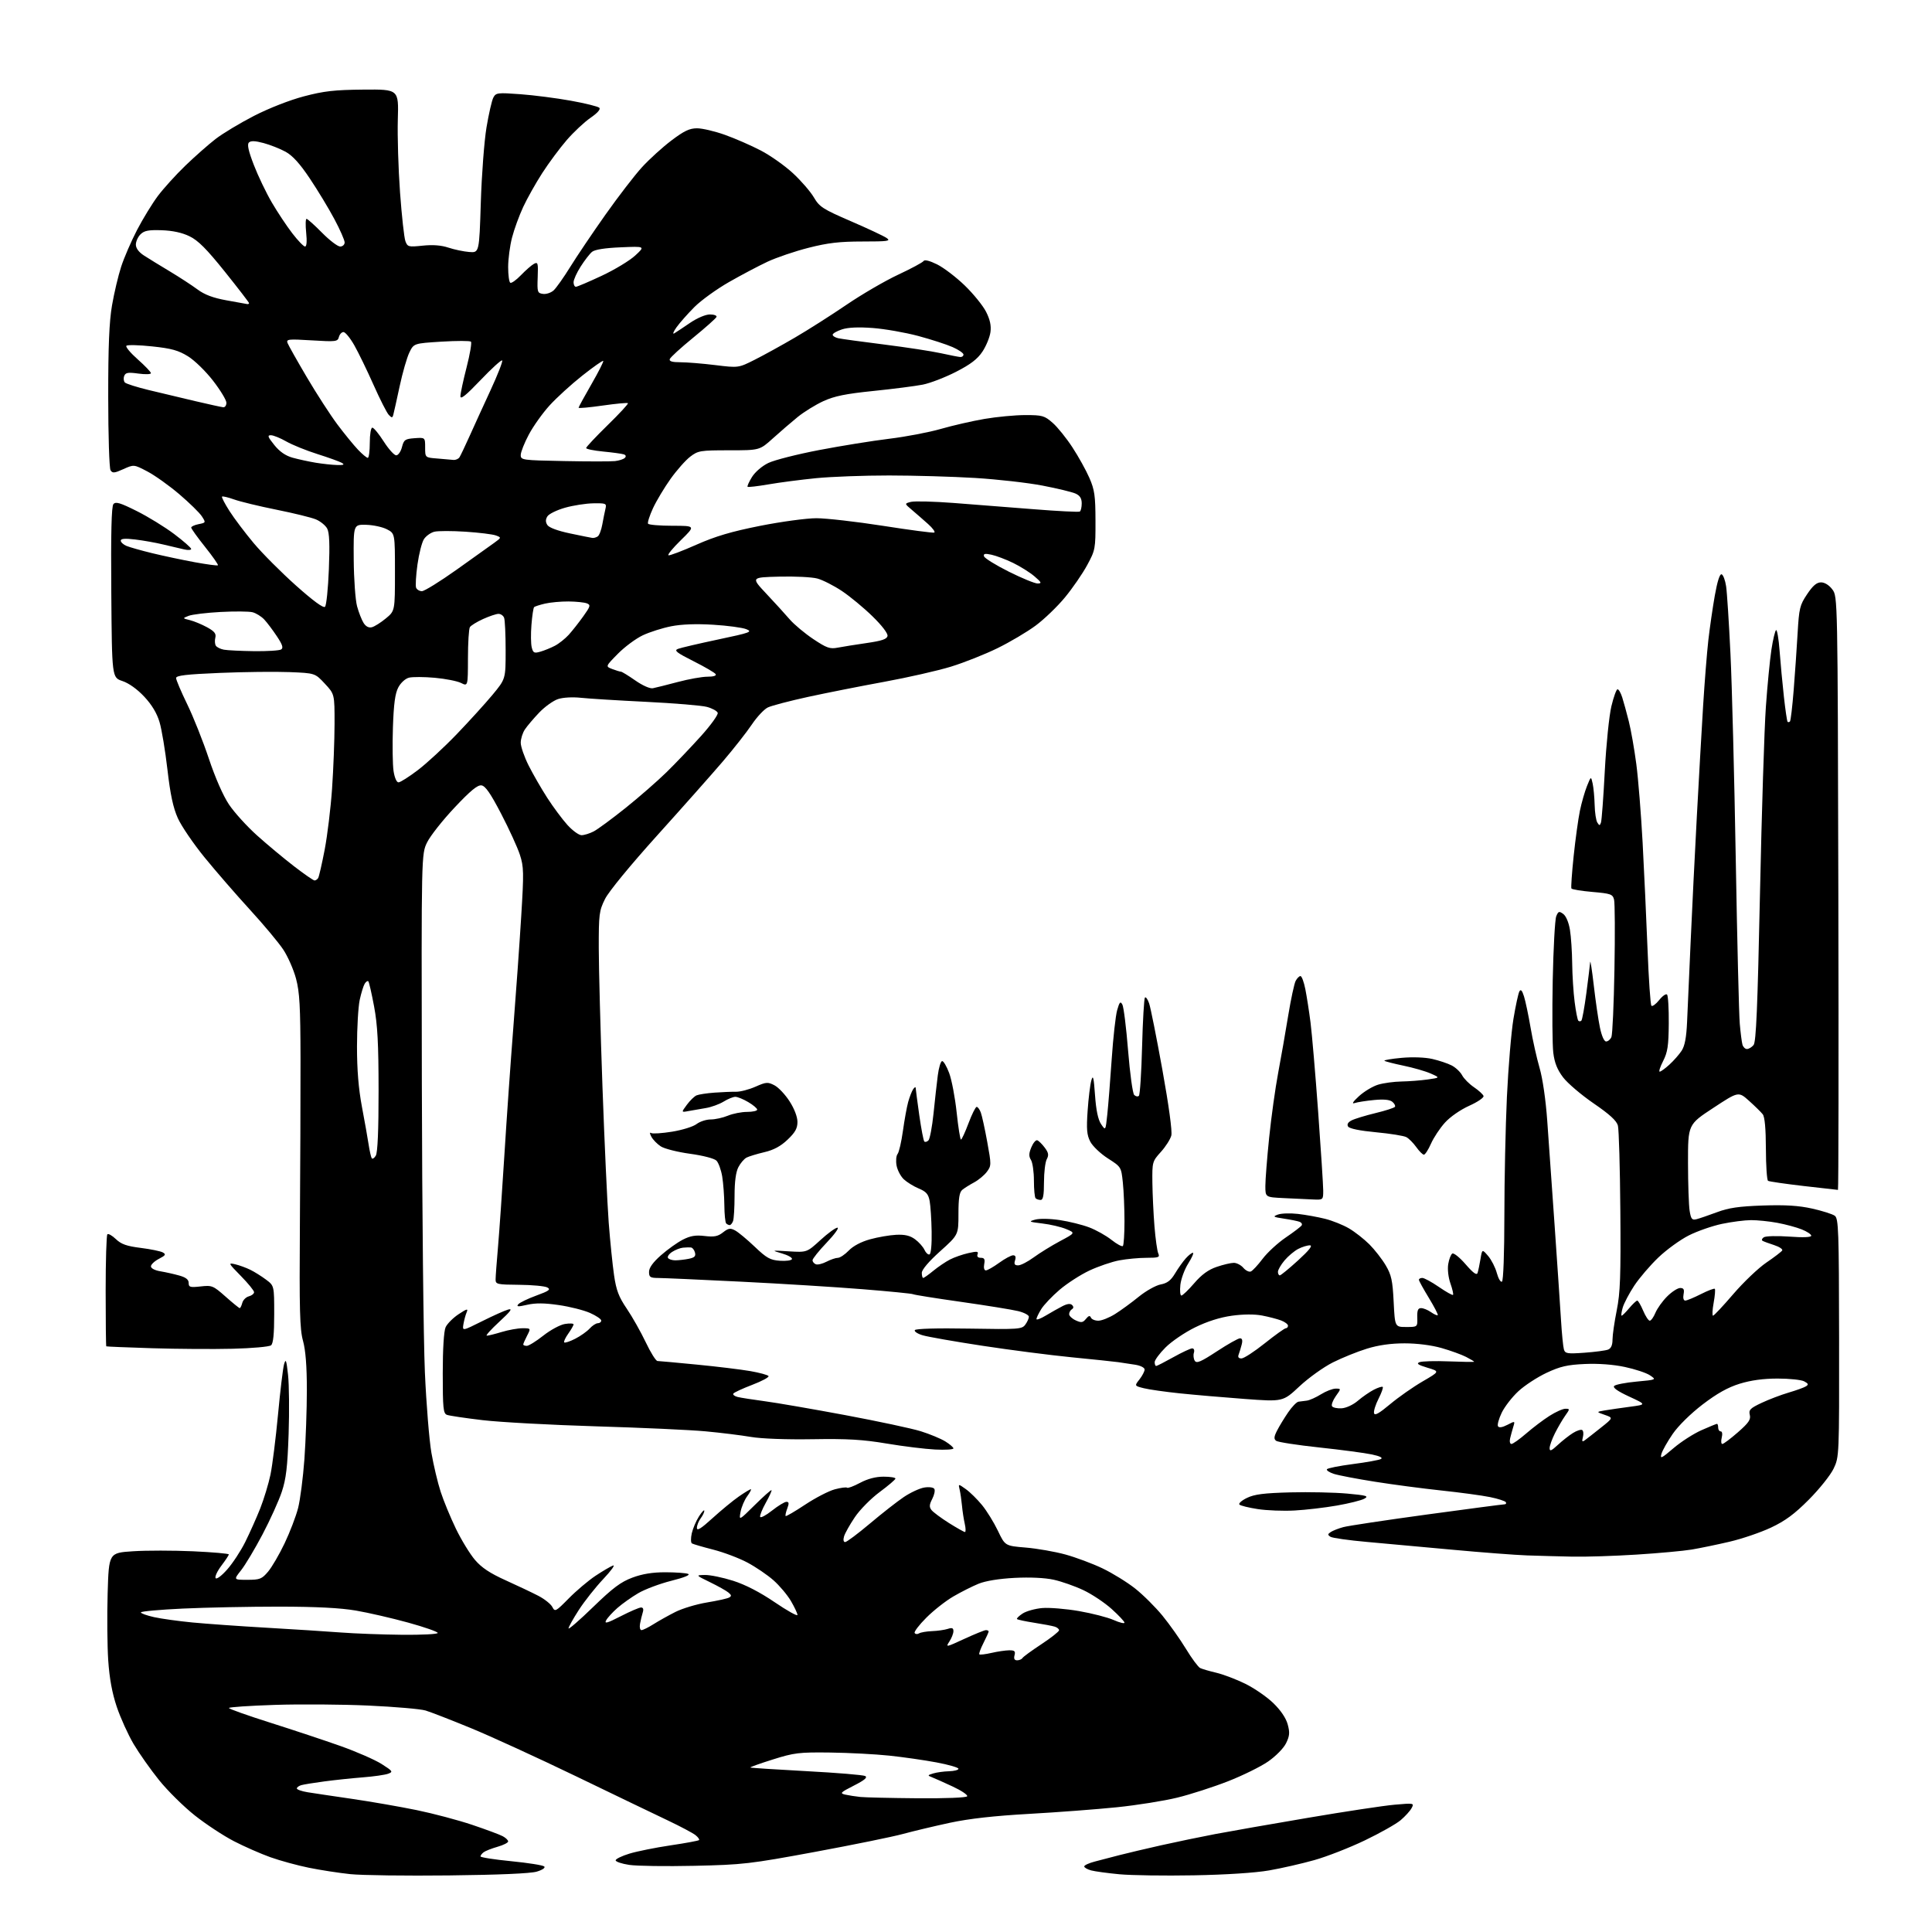 <?xml version="1.0" encoding="UTF-8" standalone="no"?>
<svg 
  version="1.1" 
  xmlns="http://www.w3.org/2000/svg" 
  xmlns:xlink="http://www.w3.org/1999/xlink" 
  xmlns:svg="http://www.w3.org/2000/svg"
  xmlns:rdf="http://www.w3.org/1999/02/22-rdf-syntax-ns#"
  xmlns:cc="http://creativecommons.org/ns#"
  xmlns:dc="http://purl.org/dc/elements/1.1/"
  viewBox="0 0 768 768"
  width="768"
  height="768"
>
<style>svg {background-color: white; }</style>"
<path stroke="none" fill="black" fill-rule="evenodd" d="M178.50,745.51C161.45,745.70 143.79,745.47 139.25,745.00C134.71,744.52 127.29,743.38 122.75,742.45C118.21,741.53 111.35,739.65 107.50,738.28C103.65,736.90 97.12,734.04 92.99,731.90C88.86,729.77 81.87,725.17 77.46,721.68C73.05,718.19 66.65,711.88 63.25,707.65C59.85,703.43 55.28,696.94 53.09,693.24C50.91,689.53 47.90,682.90 46.42,678.50C44.57,673.00 43.51,667.23 43.02,660.00C42.64,654.23 42.53,642.25 42.79,633.39C43.27,617.28 43.27,617.28 52.89,616.65C58.17,616.30 68.91,616.31 76.75,616.66C84.59,617.02 90.99,617.58 90.97,617.91C90.96,618.23 89.62,620.25 88.00,622.39C86.38,624.53 85.35,626.75 85.70,627.32C86.07,627.92 88.04,626.46 90.28,623.93C92.45,621.50 95.68,616.58 97.47,613.00C99.25,609.42 101.94,603.41 103.44,599.64C104.93,595.86 106.77,589.78 107.53,586.14C108.28,582.49 109.62,571.79 110.51,562.36C111.39,552.94 112.47,543.94 112.91,542.36C113.60,539.93 113.84,540.56 114.50,546.50C114.93,550.35 115.04,560.94 114.73,570.03C114.28,583.22 113.73,587.87 112.01,593.03C110.83,596.59 107.38,604.21 104.35,609.96C101.32,615.71 97.49,622.12 95.83,624.21C92.83,628.00 92.83,628.00 98.33,628.00C103.30,628.00 104.08,627.69 106.57,624.75C108.08,622.96 111.03,617.90 113.13,613.50C115.23,609.10 117.64,602.80 118.49,599.50C119.34,596.20 120.47,587.42 121.01,580.00C121.54,572.58 121.98,560.20 121.98,552.50C121.98,543.02 121.48,536.72 120.45,533.00C119.17,528.40 118.97,520.89 119.21,487.00C119.37,464.73 119.48,435.02 119.46,421.00C119.42,400.02 119.10,394.35 117.67,389.00C116.71,385.43 114.44,380.25 112.61,377.49C110.79,374.73 104.84,367.61 99.40,361.67C93.95,355.72 85.84,346.38 81.38,340.91C76.91,335.43 72.10,328.38 70.69,325.23C68.82,321.06 67.70,315.81 66.56,305.92C65.70,298.45 64.29,289.96 63.42,287.05C62.37,283.50 60.36,280.16 57.34,276.93C54.56,273.96 51.23,271.58 48.66,270.72C44.50,269.33 44.50,269.33 44.24,235.54C44.05,211.95 44.31,201.33 45.08,200.40C45.98,199.32 47.71,199.83 54.34,203.14C58.83,205.38 65.54,209.50 69.25,212.30C72.96,215.10 76.00,217.76 76.00,218.22C76.00,218.67 74.76,218.76 73.25,218.41C71.74,218.07 68.03,217.20 65.00,216.47C61.98,215.74 56.91,214.83 53.75,214.46C49.72,213.97 48.00,214.11 48.00,214.91C48.00,215.53 49.01,216.47 50.25,217.00C51.49,217.52 56.10,218.83 60.50,219.90C64.90,220.97 72.49,222.58 77.36,223.48C82.24,224.37 86.41,224.93 86.63,224.71C86.85,224.48 84.55,221.20 81.52,217.40C78.49,213.61 76.01,210.15 76.01,209.72C76.00,209.30 77.33,208.68 78.95,208.36C81.85,207.78 81.87,207.74 80.23,205.23C79.32,203.83 75.28,199.88 71.26,196.45C67.24,193.03 61.54,188.96 58.58,187.41C53.22,184.60 53.22,184.60 49.03,186.49C45.46,188.10 44.72,188.16 43.94,186.94C43.44,186.15 43.02,173.07 43.02,157.88C43.00,137.61 43.41,127.90 44.53,121.38C45.37,116.50 47.00,109.58 48.17,106.00C49.33,102.42 52.17,95.87 54.48,91.42C56.79,86.98 60.51,80.91 62.74,77.92C64.98,74.94 69.88,69.52 73.65,65.88C77.42,62.24 82.83,57.47 85.67,55.27C88.52,53.07 95.40,48.92 100.97,46.06C106.89,43.02 115.14,39.79 120.80,38.30C128.81,36.19 132.94,35.72 144.50,35.62C158.50,35.50 158.50,35.50 158.14,47.50C157.95,54.10 158.34,67.15 159.02,76.50C159.70,85.85 160.66,94.58 161.16,95.89C162.01,98.15 162.38,98.24 168.04,97.65C172.05,97.23 175.41,97.49 178.26,98.44C180.59,99.21 184.30,99.99 186.50,100.17C190.50,100.50 190.50,100.50 191.13,80.50C191.47,69.50 192.49,56.07 193.39,50.65C194.30,45.23 195.52,39.89 196.12,38.77C197.14,36.87 197.80,36.78 206.85,37.45C212.16,37.84 221.18,39.00 226.90,40.03C232.62,41.06 237.73,42.33 238.24,42.84C238.83,43.43 237.50,44.93 234.73,46.84C232.29,48.52 228.03,52.51 225.27,55.70C222.52,58.89 218.15,64.77 215.57,68.77C212.99,72.77 209.57,78.85 207.98,82.27C206.38,85.70 204.38,91.18 203.54,94.46C202.69,97.74 202.00,103.00 202.00,106.15C202.00,109.30 202.38,112.12 202.84,112.40C203.30,112.69 205.22,111.33 207.09,109.38C208.97,107.43 211.28,105.41 212.24,104.89C213.82,104.03 213.96,104.52 213.74,110.22C213.51,116.12 213.64,116.52 215.83,116.83C217.12,117.01 219.02,116.39 220.07,115.44C221.11,114.49 224.08,110.29 226.67,106.11C229.26,101.92 235.55,92.59 240.66,85.36C245.77,78.13 252.31,69.63 255.20,66.47C258.09,63.31 263.34,58.54 266.88,55.86C271.94,52.03 274.10,51.00 277.09,51.00C279.17,51.00 284.17,52.17 288.19,53.61C292.21,55.04 298.62,57.84 302.43,59.83C306.24,61.81 312.00,65.88 315.22,68.87C318.45,71.86 322.19,76.18 323.53,78.47C325.76,82.26 327.07,83.11 338.24,87.94C344.98,90.85 351.39,93.86 352.47,94.62C354.20,95.83 352.99,96.00 342.85,96.00C333.80,96.00 329.11,96.54 321.46,98.49C316.07,99.85 308.71,102.35 305.11,104.03C301.51,105.72 294.58,109.38 289.72,112.16C284.85,114.95 278.70,119.39 276.05,122.04C273.41,124.69 270.20,128.32 268.92,130.11C267.65,131.90 267.26,132.97 268.05,132.50C268.85,132.02 271.69,130.14 274.36,128.31C277.18,126.40 280.48,125.00 282.20,125.00C283.83,125.00 285.02,125.44 284.83,125.97C284.65,126.50 280.48,130.21 275.57,134.22C270.66,138.22 266.46,142.06 266.24,142.75C265.95,143.63 267.21,144.00 270.48,144.00C273.03,144.00 279.26,144.51 284.33,145.13C293.54,146.26 293.54,146.26 300.02,143.00C303.58,141.21 310.77,137.25 316.00,134.19C321.23,131.14 330.45,125.27 336.50,121.15C342.55,117.03 351.77,111.66 357.00,109.21C362.23,106.77 366.79,104.31 367.14,103.76C367.53,103.13 369.59,103.65 372.55,105.12C375.17,106.43 380.11,110.20 383.52,113.50C386.93,116.80 390.73,121.49 391.97,123.92C393.55,127.04 394.07,129.43 393.72,132.02C393.45,134.04 392.03,137.51 390.56,139.74C388.57,142.73 385.86,144.82 380.04,147.80C375.73,150.01 369.80,152.30 366.85,152.89C363.91,153.47 355.08,154.61 347.23,155.41C336.15,156.54 331.71,157.45 327.30,159.46C324.19,160.89 319.59,163.73 317.07,165.78C314.56,167.82 310.14,171.64 307.24,174.25C301.98,179.00 301.98,179.00 289.83,179.00C278.39,179.00 277.50,179.14 274.38,181.53C272.55,182.92 269.04,186.89 266.56,190.36C264.09,193.83 260.95,199.07 259.58,202.01C258.22,204.96 257.33,207.73 257.61,208.18C257.89,208.63 262.25,209.00 267.31,209.00C276.50,209.01 276.50,209.01 270.66,214.72C267.44,217.87 265.22,220.57 265.73,220.74C266.23,220.91 271.19,219.03 276.76,216.56C284.39,213.18 290.66,211.32 302.16,209.03C310.55,207.37 320.62,206.00 324.52,206.00C328.42,206.00 340.33,207.36 350.98,209.02C361.64,210.69 370.81,211.90 371.36,211.71C371.91,211.53 370.82,210.00 368.93,208.31C367.04,206.62 364.15,204.10 362.50,202.70C359.50,200.17 359.50,200.17 362.14,199.50C363.59,199.14 371.24,199.34 379.14,199.94C387.04,200.55 401.37,201.67 410.99,202.43C420.61,203.20 428.82,203.61 429.24,203.35C429.66,203.09 430.00,201.63 430.00,200.10C430.00,198.12 429.30,197.00 427.56,196.21C426.21,195.59 420.32,194.17 414.46,193.04C408.60,191.91 396.54,190.54 387.66,190.00C378.77,189.46 363.37,189.01 353.42,189.01C343.48,189.00 330.43,189.49 324.42,190.08C318.42,190.68 309.92,191.78 305.54,192.54C301.16,193.29 297.40,193.73 297.18,193.51C296.95,193.29 297.74,191.54 298.92,189.62C300.16,187.63 302.93,185.24 305.42,184.04C307.82,182.88 316.91,180.57 325.64,178.90C334.36,177.23 346.90,175.21 353.50,174.41C360.10,173.61 369.32,171.85 374.00,170.50C378.68,169.15 386.50,167.36 391.38,166.52C396.27,165.69 403.56,165.00 407.60,165.00C414.37,165.00 415.20,165.24 418.45,168.09C420.38,169.78 423.92,174.17 426.31,177.84C428.71,181.50 431.74,186.97 433.06,190.00C435.12,194.73 435.45,197.11 435.47,207.00C435.50,218.17 435.40,218.68 432.15,224.68C430.31,228.08 426.34,233.83 423.34,237.47C420.34,241.11 415.09,246.16 411.69,248.68C408.29,251.20 401.45,255.25 396.50,257.67C391.55,260.10 383.23,263.40 378.00,265.01C372.77,266.61 360.85,269.32 351.50,271.03C342.15,272.74 328.52,275.44 321.20,277.03C313.89,278.63 306.70,280.51 305.23,281.22C303.76,281.92 300.90,284.98 298.87,288.00C296.84,291.03 291.65,297.63 287.34,302.68C283.03,307.72 271.29,320.96 261.26,332.08C250.55,343.96 241.99,354.39 240.51,357.35C238.17,362.05 238.00,363.39 238.02,376.95C238.03,384.95 238.69,409.73 239.49,432.00C240.29,454.27 241.41,478.57 241.97,486.00C242.54,493.43 243.50,502.85 244.10,506.95C244.98,512.95 245.97,515.54 249.18,520.26C251.36,523.48 254.74,529.47 256.69,533.56C258.63,537.65 260.73,541.01 261.36,541.02C261.99,541.03 269.03,541.67 277.00,542.45C284.98,543.22 294.55,544.39 298.26,545.03C301.97,545.68 305.23,546.57 305.51,547.01C305.78,547.46 302.86,549.03 299.01,550.50C295.16,551.97 291.79,553.53 291.51,553.98C291.24,554.42 292.02,555.03 293.26,555.33C294.49,555.63 299.32,556.38 304.00,557.01C308.68,557.63 323.09,560.12 336.04,562.54C348.99,564.96 362.49,567.84 366.04,568.95C369.59,570.06 373.96,571.87 375.75,572.97C377.54,574.07 379.00,575.33 379.00,575.77C379.00,576.21 375.74,576.41 371.75,576.21C367.76,576.01 359.10,574.95 352.50,573.84C342.96,572.24 336.92,571.88 323.00,572.11C312.58,572.28 302.67,571.91 298.50,571.20C294.65,570.54 286.55,569.54 280.50,568.98C274.45,568.41 254.88,567.52 237.00,566.99C219.12,566.45 198.83,565.35 191.90,564.54C184.97,563.72 178.56,562.77 177.65,562.42C176.21,561.87 176.00,559.75 176.00,545.94C176.00,536.18 176.44,529.13 177.14,527.59C177.77,526.21 180.09,523.88 182.29,522.42C185.64,520.21 186.17,520.08 185.51,521.64C185.07,522.66 184.50,524.77 184.23,526.32C183.75,529.15 183.75,529.15 191.63,525.21C195.96,523.04 200.62,520.95 202.00,520.57C203.89,520.04 203.04,521.21 198.50,525.40C195.20,528.44 192.95,530.93 193.50,530.95C194.05,530.97 196.71,530.31 199.41,529.49C202.11,528.67 205.83,528.00 207.68,528.00C211.05,528.00 211.05,528.00 209.53,530.95C208.69,532.57 208.00,534.15 208.00,534.45C208.00,534.75 208.63,535.00 209.41,535.00C210.19,535.00 213.14,533.17 215.97,530.93C218.81,528.69 222.67,526.60 224.56,526.30C226.45,525.99 228.00,526.07 228.00,526.46C228.00,526.86 227.05,528.52 225.89,530.15C224.73,531.78 224.01,533.35 224.29,533.63C224.58,533.91 226.54,533.26 228.65,532.18C230.77,531.10 233.36,529.26 234.40,528.11C235.45,526.95 236.92,526.00 237.65,526.00C238.39,526.00 239.00,525.52 239.00,524.94C239.00,524.36 236.99,523.00 234.53,521.91C232.07,520.82 226.49,519.41 222.12,518.78C216.43,517.95 212.89,517.92 209.58,518.67C205.95,519.50 205.20,519.47 206.01,518.49C206.57,517.81 209.80,516.25 213.19,515.01C218.26,513.16 219.03,512.60 217.58,511.79C216.62,511.25 211.59,510.77 206.41,510.73C197.57,510.66 197.00,510.52 197.01,508.58C197.01,507.43 197.45,501.55 197.98,495.50C198.50,489.45 199.64,473.02 200.51,459.00C201.38,444.98 202.97,422.25 204.05,408.50C205.13,394.75 206.54,374.85 207.19,364.27C208.27,346.81 208.22,344.56 206.66,339.77C205.72,336.87 202.37,329.55 199.22,323.50C194.99,315.37 192.95,312.42 191.39,312.20C189.84,311.98 187.02,314.30 180.70,321.02C175.97,326.04 171.07,332.25 169.80,334.82C167.50,339.50 167.50,339.50 167.69,431.00C167.80,481.33 168.34,532.85 168.90,545.50C169.46,558.15 170.63,572.55 171.49,577.50C172.35,582.45 174.00,589.42 175.17,593.00C176.33,596.58 179.05,603.18 181.22,607.67C183.39,612.16 186.81,617.75 188.81,620.09C191.45,623.18 194.78,625.39 200.97,628.18C205.66,630.30 211.53,633.08 214.00,634.36C216.47,635.65 218.98,637.65 219.57,638.81C220.60,640.82 220.90,640.66 226.07,635.41C229.06,632.37 233.83,628.34 236.67,626.44C239.52,624.55 242.67,622.70 243.67,622.33C244.68,621.96 242.95,624.37 239.83,627.67C236.71,630.98 232.33,636.52 230.08,640.00C227.84,643.47 226.00,646.76 226.00,647.31C226.00,647.85 230.41,644.03 235.79,638.80C243.56,631.27 246.77,628.85 251.33,627.15C255.30,625.66 259.35,625.00 264.46,625.00C268.52,625.00 272.59,625.29 273.52,625.64C274.57,626.05 272.10,627.07 266.85,628.39C262.26,629.55 256.34,631.77 253.71,633.32C251.08,634.86 247.35,637.51 245.42,639.20C243.50,640.89 241.48,643.10 240.94,644.12C240.16,645.57 241.39,645.23 246.72,642.49C250.45,640.57 254.09,639.01 254.82,639.00C255.68,639.00 255.92,639.69 255.50,640.99C255.16,642.09 254.67,644.11 254.42,645.49C254.17,646.87 254.43,648.00 255.00,648.00C255.57,648.00 257.72,646.94 259.78,645.64C261.84,644.34 265.77,642.14 268.51,640.76C271.26,639.38 276.88,637.69 281.00,637.01C285.12,636.33 289.09,635.45 289.81,635.06C290.86,634.49 290.81,634.09 289.56,633.05C288.69,632.33 285.40,630.49 282.24,628.95C276.50,626.15 276.50,626.15 280.21,626.08C282.25,626.03 287.29,627.07 291.40,628.37C296.27,629.92 302.04,632.89 307.94,636.90C312.92,640.29 317.00,642.56 317.00,641.96C317.00,641.35 315.83,638.86 314.41,636.43C312.98,634.00 309.85,630.28 307.45,628.17C305.05,626.05 300.40,622.89 297.11,621.14C293.82,619.39 287.70,617.07 283.51,616.00C279.33,614.93 275.52,613.82 275.05,613.53C274.59,613.25 274.56,611.44 274.99,609.52C275.43,607.60 276.72,604.56 277.87,602.77C279.02,600.97 279.97,599.98 279.98,600.56C279.99,601.14 279.34,602.49 278.53,603.56C277.72,604.63 277.05,606.33 277.03,607.33C277.01,608.69 278.64,607.68 283.25,603.48C286.69,600.36 291.38,596.49 293.68,594.90C295.98,593.30 298.13,592.00 298.46,592.00C298.79,592.00 298.15,593.24 297.04,594.75C295.93,596.26 294.74,599.08 294.38,601.00C293.74,604.50 293.74,604.50 300.05,598.26C303.52,594.83 306.51,592.18 306.69,592.36C306.88,592.54 305.86,594.79 304.43,597.35C303.00,599.90 301.98,602.44 302.17,602.98C302.35,603.51 304.48,602.39 306.89,600.48C309.31,598.57 311.88,597.00 312.62,597.00C313.64,597.00 313.72,597.60 312.95,599.64C312.40,601.09 312.11,602.44 312.31,602.65C312.52,602.85 316.02,600.80 320.09,598.10C324.17,595.40 329.46,592.66 331.85,592.03C334.24,591.39 336.44,591.10 336.73,591.39C337.01,591.68 339.33,590.81 341.87,589.46C344.91,587.84 348.11,587.00 351.24,587.00C353.86,587.00 355.98,587.34 355.96,587.75C355.94,588.16 353.11,590.57 349.68,593.11C346.25,595.64 341.80,600.14 339.81,603.11C337.81,606.07 335.88,609.51 335.52,610.75C335.12,612.11 335.30,613.00 335.96,613.00C336.56,613.00 340.98,609.70 345.78,605.66C350.57,601.62 356.65,596.86 359.28,595.09C361.91,593.32 365.56,591.62 367.40,591.32C369.31,591.01 371.03,591.24 371.41,591.86C371.78,592.45 371.41,594.24 370.58,595.84C369.40,598.13 369.34,599.06 370.29,600.27C370.96,601.12 374.07,603.43 377.20,605.41C380.34,607.38 383.21,609.00 383.58,609.00C383.95,609.00 383.92,607.54 383.51,605.75C383.10,603.96 382.60,600.70 382.40,598.50C382.19,596.30 381.78,593.44 381.47,592.15C380.91,589.80 380.91,589.80 383.93,591.95C385.59,593.13 388.49,595.99 390.38,598.30C392.27,600.61 395.10,605.20 396.68,608.50C399.54,614.50 399.54,614.50 407.74,615.18C412.25,615.56 419.36,616.80 423.52,617.94C427.69,619.09 434.34,621.57 438.30,623.47C442.26,625.37 448.09,628.97 451.26,631.48C454.43,633.99 459.31,638.85 462.11,642.27C464.91,645.70 469.11,651.62 471.43,655.44C473.75,659.26 476.30,662.69 477.08,663.07C477.86,663.45 480.75,664.30 483.50,664.94C486.25,665.59 491.43,667.56 495.00,669.31C498.57,671.07 503.59,674.52 506.15,677.00C509.11,679.87 511.19,682.94 511.88,685.47C512.77,688.74 512.65,690.05 511.23,692.96C510.25,694.96 507.17,698.09 504.11,700.22C501.14,702.28 493.95,705.82 488.12,708.10C482.29,710.38 473.24,713.30 468.01,714.58C462.78,715.87 451.98,717.59 444.00,718.41C436.02,719.23 420.35,720.41 409.16,721.04C395.25,721.82 385.29,722.94 377.66,724.57C371.52,725.89 363.12,727.89 359.00,729.01C354.88,730.14 339.12,733.35 324.00,736.15C298.03,740.95 295.36,741.26 276.00,741.69C264.73,741.94 253.07,741.78 250.10,741.32C247.12,740.87 244.71,740.05 244.73,739.50C244.75,738.95 247.23,737.75 250.23,736.84C253.24,735.92 260.57,734.45 266.54,733.56C272.50,732.68 277.60,731.73 277.87,731.47C278.14,731.20 277.49,730.30 276.43,729.46C275.37,728.63 270.50,726.05 265.61,723.72C260.72,721.40 244.29,713.50 229.11,706.16C213.92,698.83 195.05,690.18 187.16,686.94C179.27,683.70 171.17,680.55 169.16,679.95C167.15,679.35 156.95,678.47 146.50,677.99C136.05,677.51 119.29,677.39 109.25,677.72C99.21,678.05 91.00,678.60 91.00,678.96C91.00,679.31 98.42,681.94 107.48,684.81C116.54,687.68 129.11,691.86 135.41,694.09C141.70,696.33 149.03,699.53 151.68,701.21C156.16,704.06 156.34,704.33 154.28,705.09C153.06,705.54 148.57,706.19 144.28,706.52C140.00,706.86 133.12,707.58 129.00,708.13C124.88,708.67 120.71,709.35 119.75,709.63C118.79,709.91 118.00,710.50 118.00,710.94C118.00,711.38 119.91,712.06 122.25,712.44C124.59,712.82 132.57,714.01 140.00,715.09C147.43,716.17 158.95,718.18 165.61,719.54C172.26,720.91 182.21,723.55 187.70,725.40C193.19,727.25 198.66,729.28 199.84,729.92C201.03,730.55 202.00,731.49 202.00,732.00C202.00,732.50 200.09,733.47 197.75,734.13C195.41,734.80 192.94,735.78 192.25,736.30C191.56,736.82 191.00,737.56 191.00,737.95C191.00,738.34 196.50,739.20 203.23,739.86C209.95,740.52 215.86,741.46 216.35,741.95C216.87,742.47 215.64,743.32 213.37,744.00C210.91,744.74 198.21,745.29 178.50,745.51zM474.50,745.47C462.95,745.68 449.68,745.49 445.00,745.05C440.32,744.61 435.26,743.92 433.75,743.52C432.24,743.11 431.00,742.40 431.00,741.93C431.00,741.46 432.91,740.58 435.25,739.98C437.59,739.37 441.98,738.23 445.00,737.44C448.02,736.66 455.48,734.90 461.57,733.53C467.65,732.17 477.33,730.16 483.07,729.07C488.81,727.98 505.43,725.07 520.00,722.60C534.58,720.12 550.04,717.78 554.36,717.40C562.07,716.72 562.21,716.75 561.14,718.74C560.54,719.87 558.57,722.03 556.77,723.56C554.97,725.08 548.55,728.70 542.50,731.60C536.45,734.50 527.45,738.02 522.50,739.41C517.55,740.81 509.45,742.66 504.50,743.52C498.99,744.48 487.35,745.24 474.50,745.47zM364.69,714.84C375.76,714.93 384.13,714.60 384.46,714.06C384.78,713.54 382.22,711.81 378.77,710.20C375.32,708.59 371.60,706.93 370.50,706.50C368.62,705.77 368.65,705.68 371.00,704.96C372.38,704.54 375.19,704.15 377.25,704.10C379.31,704.04 381.00,703.60 381.00,703.11C381.00,702.62 377.06,701.48 372.25,700.58C367.44,699.68 359.00,698.47 353.50,697.89C348.00,697.31 337.43,696.76 330.00,696.66C317.62,696.51 315.73,696.74 307.24,699.41C302.15,701.01 298.11,702.45 298.27,702.61C298.43,702.76 308.44,703.41 320.53,704.06C332.61,704.70 343.14,705.57 343.93,706.00C344.96,706.56 343.68,707.64 339.43,709.80C334.06,712.53 333.74,712.87 336.00,713.39C337.38,713.70 340.07,714.12 342.00,714.32C343.93,714.52 354.14,714.75 364.69,714.84zM404.32,660.00C405.18,660.00 406.14,659.59 406.45,659.09C406.76,658.58 410.16,656.10 414.01,653.57C417.85,651.03 421.00,648.55 421.00,648.05C421.00,647.54 420.21,646.90 419.25,646.61C418.29,646.31 414.63,645.62 411.12,645.07C407.61,644.52 404.53,643.86 404.28,643.61C404.03,643.36 405.03,642.37 406.51,641.40C407.98,640.44 411.51,639.46 414.34,639.22C417.18,638.99 423.74,639.53 428.92,640.43C434.11,641.33 440.29,642.92 442.67,643.97C445.05,645.03 447.00,645.50 447.00,645.04C447.00,644.57 444.70,642.12 441.89,639.59C439.08,637.06 434.02,633.69 430.64,632.10C427.26,630.50 421.95,628.64 418.84,627.96C415.37,627.20 409.40,626.92 403.34,627.23C397.20,627.55 391.81,628.42 389.00,629.56C386.52,630.57 382.02,632.84 378.98,634.61C375.94,636.38 371.11,640.17 368.25,643.04C365.38,645.90 363.28,648.65 363.59,649.14C363.89,649.63 364.67,649.70 365.32,649.30C365.97,648.89 368.30,648.49 370.50,648.40C372.70,648.32 375.51,647.91 376.75,647.51C378.47,646.94 379.00,647.15 379.00,648.42C379.00,649.33 378.28,651.17 377.40,652.52C375.84,654.90 376.00,654.87 383.33,651.48C387.48,649.57 391.35,648.00 391.93,648.00C392.52,648.00 393.00,648.24 393.00,648.54C393.00,648.84 392.07,650.91 390.93,653.14C389.79,655.37 389.06,657.39 389.30,657.63C389.54,657.87 391.71,657.61 394.12,657.06C396.53,656.50 399.70,656.04 401.16,656.02C403.33,656.00 403.72,656.37 403.29,658.00C402.93,659.37 403.26,660.00 404.32,660.00zM159.75,649.85C167.59,649.93 174.00,649.61 174.00,649.12C174.00,648.64 168.71,646.79 162.25,645.01C155.79,643.23 146.45,641.08 141.50,640.23C135.32,639.17 125.77,638.68 111.00,638.66C99.17,638.66 81.96,639.00 72.75,639.43C63.54,639.86 56.00,640.54 56.00,640.95C56.00,641.35 58.36,642.20 61.25,642.84C64.14,643.48 71.00,644.43 76.50,644.96C82.00,645.49 95.28,646.43 106.00,647.05C116.72,647.67 130.00,648.52 135.50,648.94C141.00,649.36 151.91,649.77 159.75,649.85zM625.00,618.79C619.77,618.68 611.67,618.46 607.00,618.30C602.33,618.13 589.05,617.12 577.50,616.05C565.95,614.98 550.59,613.58 543.38,612.94C536.16,612.30 529.63,611.38 528.88,610.89C527.72,610.14 527.74,609.84 529.00,609.00C529.83,608.45 532.08,607.57 534.00,607.05C535.92,606.53 550.87,604.28 567.20,602.05C583.54,599.82 597.41,598.00 598.01,598.00C598.62,598.00 598.88,597.61 598.59,597.14C598.30,596.67 595.46,595.76 592.28,595.11C589.10,594.46 580.42,593.29 573.00,592.50C565.58,591.71 553.65,590.14 546.50,589.00C539.35,587.87 532.03,586.47 530.24,585.89C528.45,585.31 527.20,584.48 527.47,584.05C527.74,583.62 532.35,582.70 537.73,582.00C543.10,581.31 548.14,580.40 548.91,579.99C549.83,579.50 548.59,578.86 545.35,578.17C542.61,577.58 533.20,576.33 524.44,575.39C515.67,574.45 507.95,573.26 507.28,572.74C506.33,572.01 506.41,571.10 507.67,568.65C508.55,566.92 510.54,563.66 512.07,561.42C513.61,559.17 515.46,557.27 516.18,557.19C516.91,557.11 518.40,556.92 519.50,556.77C520.60,556.62 523.13,555.49 525.12,554.25C527.11,553.01 529.73,552.00 530.94,552.00C533.14,552.00 533.14,552.00 531.00,554.99C529.83,556.64 529.16,558.44 529.50,559.00C529.85,559.56 531.56,559.93 533.32,559.82C535.13,559.71 537.91,558.42 539.76,556.83C541.56,555.29 544.41,553.32 546.11,552.44C547.80,551.57 549.40,551.07 549.66,551.33C549.92,551.59 549.18,553.68 548.01,555.98C546.84,558.27 546.02,560.85 546.19,561.71C546.42,562.87 548.10,561.94 552.58,558.20C555.92,555.40 561.74,551.33 565.51,549.14C572.36,545.16 572.36,545.16 567.43,543.69C563.71,542.57 562.93,542.04 564.27,541.49C565.25,541.09 570.53,540.95 576.02,541.17C581.51,541.39 586.00,541.45 586.00,541.31C586.00,541.17 584.56,540.31 582.81,539.40C581.05,538.49 576.66,536.90 573.06,535.87C569.06,534.73 563.33,534.00 558.36,534.00C552.89,534.00 547.96,534.70 543.36,536.12C539.58,537.28 533.49,539.75 529.80,541.60C526.12,543.46 520.15,547.73 516.55,551.10C510.00,557.23 510.00,557.23 494.75,556.10C486.36,555.48 474.77,554.48 469.00,553.88C463.23,553.28 456.80,552.37 454.72,551.85C450.93,550.90 450.93,550.90 452.97,548.32C454.08,546.89 455.00,545.14 455.00,544.41C455.00,543.66 453.39,542.84 451.25,542.50C449.19,542.17 446.15,541.72 444.50,541.48C442.85,541.25 434.52,540.37 426.00,539.54C417.48,538.70 401.50,536.64 390.50,534.96C379.50,533.28 368.83,531.41 366.78,530.80C364.74,530.20 363.33,529.27 363.66,528.74C364.02,528.16 372.46,527.92 385.21,528.14C405.02,528.48 406.24,528.39 407.58,526.56C408.36,525.49 409.00,524.08 409.00,523.43C409.00,522.77 407.09,521.76 404.75,521.19C402.41,520.61 392.21,518.96 382.08,517.52C371.95,516.09 363.34,514.71 362.95,514.47C362.56,514.23 353.52,513.33 342.87,512.48C332.22,511.62 310.45,510.27 294.50,509.48C278.55,508.69 263.81,508.03 261.75,508.02C258.46,508.00 258.00,507.71 258.00,505.58C258.00,503.96 259.55,501.80 262.75,498.98C265.36,496.68 269.27,493.89 271.44,492.78C274.43,491.25 276.52,490.90 280.12,491.33C283.92,491.78 285.38,491.49 287.41,489.89C289.55,488.21 290.30,488.09 292.22,489.12C293.47,489.79 296.98,492.70 300.01,495.59C304.73,500.10 306.17,500.90 310.01,501.17C312.48,501.35 314.65,501.05 314.82,500.50C315.00,499.95 313.20,498.94 310.82,498.25C306.54,497.00 306.56,497.00 313.63,497.43C320.75,497.86 320.75,497.86 326.13,492.95C329.08,490.24 332.13,488.02 332.90,488.02C333.67,488.01 331.76,490.67 328.65,493.93C325.54,497.18 323.00,500.35 323.00,500.96C323.00,501.57 323.59,502.29 324.32,502.57C325.04,502.85 326.95,502.38 328.57,501.54C330.18,500.70 332.20,500.01 333.06,500.01C333.92,500.00 335.87,498.70 337.40,497.11C339.11,495.32 342.32,493.62 345.83,492.65C348.95,491.78 353.64,490.98 356.26,490.85C359.72,490.69 361.77,491.17 363.76,492.64C365.27,493.75 366.94,495.64 367.49,496.83C368.03,498.03 368.93,498.85 369.49,498.65C370.08,498.45 370.44,494.69 370.34,489.55C370.26,484.75 369.90,479.28 369.55,477.40C369.04,474.67 368.17,473.68 365.22,472.45C363.19,471.60 360.52,469.95 359.28,468.79C358.04,467.63 356.75,465.17 356.40,463.33C356.06,461.49 356.24,459.42 356.80,458.74C357.36,458.06 358.32,453.91 358.93,449.53C359.54,445.15 360.48,439.97 361.02,438.03C361.56,436.09 362.44,433.82 362.98,433.00C363.53,432.18 363.99,431.95 364.00,432.50C364.02,433.05 364.67,437.92 365.43,443.33C366.20,448.73 367.10,453.43 367.43,453.76C367.76,454.09 368.50,453.90 369.07,453.33C369.63,452.77 370.54,447.96 371.09,442.65C371.63,437.34 372.39,430.50 372.79,427.46C373.18,424.42 373.95,421.87 374.50,421.80C375.05,421.73 376.32,423.88 377.32,426.58C378.33,429.29 379.66,436.34 380.29,442.25C380.92,448.16 381.69,453.00 382.00,453.00C382.31,453.00 383.66,450.07 385.00,446.50C386.34,442.93 387.80,440.00 388.24,440.00C388.69,440.00 389.43,441.01 389.89,442.25C390.35,443.49 391.50,448.73 392.44,453.91C394.10,462.98 394.09,463.40 392.30,465.80C391.27,467.18 388.99,469.07 387.23,470.02C385.47,470.96 383.34,472.30 382.51,472.99C381.38,473.93 381.00,476.36 381.00,482.55C381.00,490.86 381.00,490.86 373.71,497.41C369.22,501.44 366.43,504.73 366.43,505.98C366.43,507.09 366.68,508.00 366.99,508.00C367.29,508.00 369.11,506.72 371.02,505.15C372.93,503.58 375.92,501.56 377.64,500.67C379.37,499.78 382.67,498.63 384.97,498.12C388.41,497.34 389.05,497.43 388.60,498.59C388.26,499.49 388.73,500.00 389.89,500.00C391.31,500.00 391.61,500.57 391.24,502.50C390.96,503.97 391.23,505.00 391.89,505.00C392.51,505.00 394.88,503.65 397.16,502.00C399.44,500.35 401.94,499.00 402.72,499.00C403.68,499.00 403.93,499.64 403.50,501.00C403.02,502.51 403.32,503.00 404.74,503.00C405.76,503.00 408.54,501.57 410.91,499.83C413.28,498.09 417.98,495.19 421.36,493.38C427.50,490.11 427.50,490.11 423.82,488.57C421.80,487.73 417.53,486.72 414.32,486.35C408.99,485.71 408.75,485.58 411.50,484.82C413.22,484.34 417.39,484.42 421.27,485.00C425.00,485.56 430.27,486.87 432.99,487.91C435.71,488.94 439.69,491.17 441.83,492.87C443.97,494.56 446.01,495.66 446.36,495.31C446.71,494.95 447.00,490.53 447.00,485.48C447.00,480.43 446.71,473.50 446.35,470.08C445.70,463.90 445.68,463.86 440.40,460.48C437.48,458.61 434.34,455.62 433.41,453.83C432.03,451.17 431.84,448.92 432.35,441.54C432.69,436.57 433.35,431.15 433.82,429.50C434.50,427.07 434.78,428.18 435.29,435.36C435.71,441.35 436.50,445.08 437.70,446.86C439.48,449.50 439.48,449.50 440.17,443.00C440.55,439.43 441.34,429.52 441.92,421.00C442.50,412.48 443.47,403.72 444.09,401.55C445.01,398.30 445.37,397.91 446.15,399.31C446.68,400.25 447.70,408.47 448.43,417.59C449.16,426.70 450.26,434.66 450.86,435.26C451.47,435.87 452.31,436.02 452.73,435.60C453.16,435.18 453.73,426.36 454.00,416.00C454.27,405.64 454.79,396.88 455.13,396.53C455.48,396.18 456.23,397.22 456.79,398.84C457.36,400.45 459.73,412.33 462.06,425.23C464.62,439.40 466.03,449.75 465.62,451.37C465.25,452.84 463.39,455.78 461.47,457.90C458.07,461.67 458.00,461.91 458.09,470.12C458.15,474.73 458.52,482.55 458.92,487.50C459.32,492.45 460.00,497.29 460.43,498.25C461.12,499.80 460.58,500.00 455.74,500.00C452.73,500.00 447.85,500.46 444.89,501.02C441.93,501.58 436.61,503.40 433.08,505.05C429.54,506.71 424.19,510.16 421.19,512.72C418.20,515.28 414.90,518.75 413.88,520.44C412.85,522.12 412.01,523.88 412.00,524.35C412.00,524.82 413.69,524.18 415.75,522.94C417.81,521.70 420.78,520.03 422.33,519.23C424.23,518.25 425.50,518.10 426.17,518.77C426.84,519.44 426.81,520.00 426.09,520.45C425.49,520.82 425.00,521.69 425.00,522.40C425.00,523.10 426.18,524.22 427.62,524.87C429.83,525.88 430.45,525.79 431.68,524.28C432.73,522.99 433.27,522.84 433.65,523.75C433.93,524.44 435.26,525.00 436.60,525.00C437.94,525.00 440.94,523.80 443.27,522.34C445.60,520.88 449.84,517.78 452.69,515.46C455.55,513.14 459.46,510.95 461.38,510.59C464.01,510.10 465.43,509.00 467.10,506.22C468.32,504.17 470.23,501.49 471.34,500.25C472.44,499.01 473.73,498.00 474.19,498.00C474.65,498.00 473.83,499.90 472.37,502.21C470.90,504.53 469.49,508.35 469.22,510.71C468.96,513.07 469.14,515.00 469.62,515.00C470.10,515.00 472.40,512.80 474.71,510.11C477.67,506.67 480.33,504.73 483.64,503.61C486.23,502.72 489.30,502.00 490.46,502.00C491.61,502.00 493.32,502.89 494.25,503.98C495.18,505.07 496.52,505.72 497.22,505.44C497.93,505.15 500.05,502.87 501.93,500.37C503.82,497.87 507.96,494.07 511.12,491.92C514.29,489.77 517.13,487.60 517.43,487.11C517.74,486.61 517.37,485.97 516.62,485.69C515.87,485.40 513.07,484.83 510.41,484.43C506.08,483.78 505.82,483.61 507.99,482.81C509.33,482.31 512.91,482.20 515.96,482.55C519.01,482.90 523.86,483.77 526.75,484.50C529.64,485.22 533.91,486.93 536.25,488.31C538.59,489.68 542.23,492.54 544.35,494.65C546.46,496.77 549.39,500.52 550.85,503.00C553.10,506.82 553.58,509.01 554.00,517.50C554.50,527.50 554.50,527.50 559.00,527.50C563.50,527.50 563.50,527.50 563.39,523.75C563.30,520.89 563.66,520.00 564.91,520.00C565.82,520.00 567.58,520.72 568.84,521.60C570.10,522.48 571.31,523.02 571.53,522.80C571.75,522.58 570.16,519.50 568.00,515.95C565.84,512.40 564.05,509.16 564.04,508.75C564.02,508.34 564.62,508.00 565.39,508.00C566.15,508.00 569.12,509.61 571.98,511.58C574.84,513.55 577.37,514.97 577.60,514.73C577.83,514.50 577.37,512.46 576.57,510.19C575.73,507.81 575.36,504.57 575.69,502.51C576.01,500.55 576.74,498.66 577.31,498.31C577.88,497.95 580.27,499.87 582.61,502.58C585.64,506.07 587.02,507.06 587.36,505.99C587.63,505.17 588.15,502.70 588.51,500.51C589.18,496.51 589.18,496.51 591.56,499.27C592.86,500.79 594.42,503.84 595.01,506.05C595.61,508.25 596.52,509.80 597.05,509.47C597.61,509.12 598.00,498.39 598.01,483.19C598.01,469.06 598.47,447.82 599.02,436.00C599.58,424.18 600.75,410.23 601.62,405.00C602.49,399.77 603.55,394.87 603.98,394.10C604.52,393.11 605.06,393.68 605.82,396.10C606.41,397.97 607.58,403.55 608.43,408.50C609.27,413.45 610.88,420.65 612.00,424.50C613.22,428.66 614.46,437.18 615.05,445.50C615.60,453.20 616.93,472.10 618.01,487.50C619.08,502.90 620.22,519.77 620.54,525.00C620.86,530.23 621.37,535.35 621.67,536.39C622.17,538.08 622.97,538.22 629.86,537.73C634.06,537.42 638.29,536.87 639.25,536.48C640.42,536.02 641.00,534.70 641.00,532.50C641.00,530.70 641.76,525.46 642.68,520.86C644.08,513.91 644.32,507.25 644.11,481.32C643.98,464.18 643.54,448.93 643.14,447.43C642.63,445.51 639.83,442.95 633.49,438.61C628.59,435.25 623.13,430.60 621.36,428.27C619.05,425.23 617.95,422.49 617.46,418.51C617.08,415.47 616.98,402.53 617.23,389.74C617.49,376.96 618.12,365.48 618.63,364.23C619.45,362.22 619.78,362.12 621.41,363.31C622.51,364.11 623.60,366.68 624.07,369.58C624.52,372.29 624.92,378.32 624.97,383.00C625.02,387.68 625.46,394.57 625.95,398.33C626.43,402.09 627.09,405.42 627.41,405.75C627.74,406.07 628.28,406.06 628.62,405.72C628.96,405.38 629.85,400.46 630.60,394.80C631.34,389.13 632.03,383.60 632.11,382.50C632.19,381.40 632.84,385.54 633.55,391.69C634.26,397.85 635.35,405.39 635.99,408.44C636.69,411.80 637.66,414.00 638.46,414.00C639.19,414.00 640.13,413.21 640.56,412.25C640.98,411.29 641.53,399.14 641.77,385.26C642.02,371.37 641.95,358.95 641.62,357.64C641.08,355.46 640.35,355.20 633.03,354.56C628.63,354.18 624.86,353.56 624.66,353.18C624.45,352.81 624.85,347.02 625.55,340.33C626.25,333.64 627.37,325.54 628.03,322.33C628.69,319.12 629.96,314.70 630.84,312.50C632.45,308.50 632.45,308.50 633.11,311.50C633.47,313.15 633.82,316.98 633.90,320.00C633.97,323.02 634.45,326.16 634.96,326.97C635.78,328.27 635.95,328.27 636.41,326.97C636.70,326.16 637.39,316.95 637.93,306.50C638.48,296.05 639.66,284.46 640.55,280.75C641.44,277.04 642.54,274.00 643.00,274.00C643.47,274.00 644.31,275.46 644.87,277.25C645.44,279.04 646.61,283.30 647.47,286.73C648.34,290.15 649.68,297.80 650.46,303.73C651.24,309.65 652.36,323.73 652.97,335.00C653.57,346.27 654.45,365.31 654.92,377.30C655.38,389.29 656.08,399.41 656.47,399.80C656.86,400.18 658.24,399.17 659.55,397.54C660.85,395.91 662.26,394.92 662.68,395.35C663.10,395.77 663.41,400.93 663.36,406.83C663.29,415.72 662.91,418.26 661.12,421.77C659.93,424.10 659.32,426.00 659.76,426.00C660.20,426.00 661.94,424.74 663.63,423.19C665.32,421.65 667.50,419.17 668.48,417.68C669.73,415.76 670.37,412.40 670.64,406.23C670.85,401.43 671.48,387.15 672.05,374.50C672.61,361.85 673.72,339.35 674.52,324.50C675.32,309.65 676.44,289.85 677.02,280.50C677.60,271.15 678.53,259.45 679.09,254.50C679.66,249.55 680.81,241.54 681.67,236.70C682.66,231.13 683.64,228.05 684.36,228.29C684.99,228.49 685.80,230.65 686.16,233.08C686.52,235.51 687.30,247.62 687.89,260.00C688.49,272.38 689.43,309.05 689.99,341.50C690.55,373.95 691.27,403.43 691.59,407.00C691.90,410.57 692.38,414.29 692.65,415.25C692.92,416.21 693.72,417.00 694.44,417.00C695.17,417.00 696.35,416.29 697.07,415.42C698.09,414.19 698.66,400.68 699.62,355.17C700.30,322.90 701.35,289.52 701.96,281.00C702.56,272.48 703.56,262.22 704.17,258.22C704.78,254.22 705.62,250.74 706.02,250.48C706.43,250.23 707.06,253.96 707.42,258.76C707.78,263.57 708.55,271.77 709.13,277.00C709.71,282.23 710.37,286.69 710.59,286.92C710.82,287.15 711.24,287.09 711.53,286.80C711.83,286.50 712.49,280.92 713.01,274.38C713.53,267.85 714.24,257.65 714.58,251.72C715.15,241.80 715.45,240.55 718.35,236.22C720.64,232.79 722.15,231.50 723.89,231.50C725.35,231.50 727.11,232.60 728.39,234.32C730.50,237.15 730.50,237.15 730.77,355.07C730.92,419.93 730.85,473.00 730.62,473.00C730.38,473.00 724.22,472.30 716.93,471.45C709.63,470.60 703.29,469.68 702.83,469.40C702.37,469.11 701.99,463.40 701.97,456.69C701.95,448.67 701.52,443.97 700.72,442.95C700.05,442.09 697.60,439.69 695.29,437.61C691.07,433.83 691.07,433.83 681.04,440.43C671.00,447.02 671.00,447.02 671.01,462.26C671.02,470.64 671.31,479.23 671.66,481.34C672.20,484.62 672.60,485.10 674.40,484.65C675.55,484.36 679.20,483.11 682.50,481.88C687.16,480.13 691.24,479.54 700.74,479.21C709.71,478.91 714.95,479.23 720.35,480.43C724.40,481.34 728.46,482.62 729.36,483.29C730.84,484.38 731.01,489.13 731.07,531.80C731.13,578.81 731.11,579.13 728.89,583.80C727.65,586.39 723.23,591.92 719.07,596.10C713.34,601.86 709.68,604.57 704.00,607.24C699.88,609.18 692.45,611.71 687.50,612.86C682.55,614.02 675.80,615.41 672.50,615.97C669.20,616.52 659.30,617.43 650.50,617.98C641.70,618.54 630.23,618.90 625.00,618.79zM514.58,600.45C510.13,600.69 503.57,600.44 500.00,599.89C496.43,599.34 493.14,598.54 492.69,598.09C492.25,597.65 493.60,596.45 495.69,595.44C498.67,593.99 502.44,593.52 513.00,593.24C520.42,593.05 530.55,593.27 535.50,593.72C543.26,594.43 544.21,594.71 542.36,595.75C541.19,596.41 536.27,597.64 531.44,598.48C526.60,599.33 519.02,600.21 514.58,600.45zM665.21,575.70C668.22,573.13 673.24,569.90 676.37,568.52C679.50,567.13 682.27,566.00 682.53,566.00C682.79,566.00 683.00,566.67 683.00,567.50C683.00,568.33 683.46,569.00 684.02,569.00C684.61,569.00 684.77,570.06 684.41,571.50C684.07,572.88 684.18,574.00 684.66,574.00C685.14,574.00 687.92,571.91 690.84,569.36C695.13,565.61 696.04,564.28 695.57,562.43C695.08,560.46 695.71,559.81 700.25,557.67C703.14,556.31 707.98,554.47 711.00,553.58C714.02,552.69 717.12,551.58 717.89,551.09C719.00,550.39 718.86,550.00 717.20,549.11C716.06,548.50 711.32,548.00 706.67,548.00C700.96,548.00 696.05,548.67 691.56,550.05C686.85,551.51 682.56,553.91 676.81,558.30C672.04,561.96 667.16,566.76 664.93,570.00C662.85,573.02 660.83,576.60 660.45,577.94C659.84,580.05 660.47,579.76 665.21,575.70zM619.25,574.38C621.04,572.72 623.75,570.59 625.28,569.64C626.81,568.69 628.45,568.16 628.93,568.46C629.42,568.76 629.55,570.01 629.23,571.25C628.76,573.07 628.93,573.30 630.08,572.46C630.86,571.88 633.71,569.66 636.40,567.51C641.31,563.61 641.31,563.61 637.90,562.43C634.50,561.25 634.50,561.25 638.00,560.65C639.92,560.33 644.42,559.67 648.00,559.20C654.50,558.34 654.50,558.34 647.58,555.14C642.97,553.00 641.00,551.60 641.67,550.93C642.22,550.38 646.23,549.60 650.58,549.20C658.50,548.47 658.50,548.47 655.89,546.71C654.45,545.74 649.95,544.25 645.89,543.39C641.24,542.40 635.34,541.97 629.98,542.21C623.05,542.52 620.23,543.17 614.80,545.71C611.14,547.43 606.11,550.70 603.62,553.00C601.13,555.29 598.14,559.14 596.97,561.55C595.80,563.97 595.13,566.41 595.48,566.97C595.89,567.63 597.20,567.43 599.20,566.40C602.26,564.81 602.28,564.82 601.56,567.15C601.16,568.44 600.60,570.51 600.30,571.75C600.00,573.00 600.24,574.00 600.82,574.00C601.40,574.00 604.04,572.12 606.69,569.83C609.34,567.53 613.50,564.38 615.95,562.83C618.39,561.27 621.23,560.00 622.26,560.00C624.08,560.00 624.08,560.09 622.20,562.75C621.13,564.26 619.30,567.39 618.13,569.71C616.96,572.03 616.00,574.70 616.00,575.66C616.00,577.04 616.66,576.78 619.25,574.38zM459.59,543.00C459.91,543.00 462.99,541.42 466.43,539.50C469.88,537.58 473.24,536.00 473.91,536.00C474.62,536.00 474.90,536.74 474.59,537.75C474.29,538.71 474.45,540.14 474.94,540.93C475.67,542.08 477.35,541.36 483.73,537.18C488.07,534.33 492.20,532.00 492.92,532.00C493.79,532.00 494.02,532.79 493.61,534.41C493.28,535.73 492.73,537.53 492.40,538.41C491.98,539.48 492.34,540.00 493.51,540.00C494.45,540.00 498.61,537.30 502.74,534.00C506.88,530.70 510.65,528.00 511.13,528.00C511.61,528.00 512.00,527.54 512.00,526.98C512.00,526.41 510.76,525.48 509.25,524.90C507.74,524.33 504.33,523.44 501.68,522.94C498.68,522.37 494.16,522.40 489.68,523.02C485.02,523.66 479.90,525.28 475.09,527.64C471.01,529.63 465.73,533.22 463.34,535.61C460.95,537.99 459.00,540.63 459.00,541.47C459.00,542.31 459.26,543.00 459.59,543.00zM92.50,536.15C84.80,536.34 70.40,536.25 60.50,535.94C50.60,535.63 42.39,535.30 42.25,535.19C42.11,535.09 42.00,525.18 42.00,513.17C42.00,501.16 42.31,491.03 42.68,490.65C43.06,490.28 44.58,491.14 46.07,492.57C48.18,494.59 50.34,495.36 55.94,496.06C59.88,496.55 63.83,497.37 64.72,497.86C66.08,498.63 65.83,499.03 63.17,500.41C61.43,501.31 60.00,502.66 60.00,503.40C60.00,504.18 61.58,505.01 63.75,505.36C65.81,505.70 69.19,506.46 71.25,507.04C73.90,507.78 75.00,508.65 75.00,510.00C75.00,511.68 75.56,511.84 79.75,511.38C84.28,510.87 84.74,511.07 89.66,515.42C92.50,517.94 95.04,520.00 95.29,520.00C95.55,520.00 96.01,519.07 96.31,517.93C96.61,516.78 97.78,515.61 98.93,515.31C100.07,515.01 101.00,514.27 101.00,513.66C101.00,513.06 98.64,510.16 95.75,507.22C90.71,502.08 90.62,501.90 93.50,502.57C95.15,502.96 97.85,503.95 99.50,504.76C101.15,505.57 103.96,507.33 105.75,508.67C109.00,511.10 109.00,511.10 109.00,522.43C109.00,530.28 108.62,534.07 107.75,534.78C107.06,535.35 100.20,535.96 92.50,536.15zM655.80,525.00C656.33,525.00 657.34,523.58 658.06,521.85C658.78,520.12 660.87,517.19 662.72,515.35C664.56,513.51 666.89,512.00 667.89,512.00C669.31,512.00 669.61,512.57 669.24,514.50C668.96,515.99 669.23,517.00 669.92,517.00C670.55,517.00 673.35,515.84 676.13,514.43C678.92,513.02 681.41,512.07 681.66,512.33C681.92,512.59 681.71,515.09 681.20,517.90C680.69,520.70 680.58,523.00 680.96,523.00C681.34,523.00 684.97,519.13 689.03,514.39C693.10,509.66 699.00,504.04 702.15,501.90C705.30,499.76 708.13,497.59 708.45,497.09C708.76,496.58 707.33,495.62 705.26,494.95C703.19,494.28 701.11,493.52 700.64,493.24C700.17,492.97 700.40,492.34 701.14,491.84C701.89,491.34 706.44,491.22 711.25,491.57C716.83,491.98 720.00,491.85 720.00,491.21C720.00,490.67 718.29,489.53 716.20,488.70C714.11,487.86 709.75,486.69 706.51,486.09C703.28,485.49 698.58,485.01 696.07,485.02C693.55,485.03 688.35,485.70 684.50,486.51C680.65,487.32 674.71,489.39 671.31,491.11C667.90,492.83 662.47,496.77 659.23,499.87C655.99,502.97 651.68,508.00 649.65,511.06C647.63,514.12 645.56,518.06 645.05,519.81C644.55,521.56 644.36,523.00 644.63,523.00C644.91,523.00 646.27,521.65 647.65,520.00C649.04,518.35 650.48,517.00 650.84,517.01C651.20,517.02 652.25,518.82 653.18,521.01C654.10,523.20 655.28,525.00 655.80,525.00zM508.75,506.98C509.16,506.97 512.42,504.29 516.00,501.03C520.45,496.96 521.93,495.07 520.70,495.04C519.71,495.02 517.63,495.66 516.07,496.46C514.51,497.27 512.06,499.33 510.62,501.04C509.18,502.75 508.00,504.79 508.00,505.58C508.00,506.36 508.34,506.99 508.75,506.98zM268.43,501.00C269.71,501.00 272.10,500.73 273.75,500.40C276.09,499.93 276.65,499.38 276.26,497.90C275.99,496.85 275.26,495.95 274.63,495.88C274.01,495.82 272.60,495.86 271.50,495.97C270.40,496.07 268.47,496.82 267.22,497.63C265.96,498.43 265.20,499.52 265.53,500.04C265.85,500.57 267.16,501.00 268.43,501.00zM290.06,487.00C289.66,487.00 289.03,486.70 288.67,486.33C288.30,485.97 287.97,482.70 287.94,479.08C287.91,475.46 287.52,470.33 287.09,467.68C286.65,465.04 285.62,462.20 284.80,461.37C283.94,460.51 279.48,459.35 274.29,458.64C269.33,457.96 264.10,456.64 262.67,455.70C261.24,454.77 259.56,453.05 258.94,451.88C258.23,450.57 258.20,450.00 258.84,450.40C259.41,450.75 263.16,450.51 267.19,449.86C271.21,449.21 275.57,447.85 276.88,446.84C278.20,445.83 280.73,445.00 282.51,445.00C284.30,445.00 287.37,444.32 289.35,443.50C291.32,442.68 294.75,442.00 296.97,442.00C299.19,442.00 301.00,441.59 301.00,441.10C301.00,440.60 299.40,439.25 297.44,438.10C295.49,436.94 293.18,436.00 292.31,436.00C291.44,436.00 289.33,436.86 287.62,437.92C285.90,438.97 282.70,440.13 280.50,440.48C278.30,440.84 275.21,441.38 273.64,441.67C270.79,442.21 270.79,442.21 273.05,439.15C274.29,437.47 276.02,435.79 276.90,435.42C277.78,435.05 280.98,434.56 284.00,434.34C287.02,434.12 290.89,433.96 292.58,433.99C294.27,434.02 297.75,433.11 300.31,431.98C304.56,430.10 305.20,430.05 307.85,431.42C309.44,432.24 312.15,435.11 313.87,437.80C315.77,440.75 317.00,443.98 317.00,445.99C317.00,448.55 316.10,450.16 313.08,453.03C310.34,455.64 307.57,457.14 303.83,458.01C300.90,458.70 297.72,459.67 296.76,460.16C295.80,460.66 294.34,462.37 293.51,463.98C292.51,465.91 292.00,469.77 292.00,475.37C292.00,480.03 291.73,484.55 291.39,485.42C291.06,486.29 290.46,487.00 290.06,487.00zM413.67,477.00C412.93,477.00 412.03,476.70 411.67,476.33C411.30,475.97 411.00,472.81 411.00,469.32C411.00,465.83 410.47,462.13 409.83,461.10C408.93,459.66 408.96,458.51 409.97,456.08C410.69,454.34 411.75,453.08 412.33,453.28C412.90,453.47 414.24,454.78 415.29,456.19C416.82,458.23 416.98,459.17 416.10,460.81C415.50,461.94 415.00,466.05 415.00,469.93C415.00,475.16 414.65,477.00 413.67,477.00zM521.75,476.80C519.41,476.69 514.24,476.45 510.25,476.26C503.00,475.91 503.00,475.91 503.00,471.43C503.00,468.96 503.68,460.32 504.51,452.22C505.34,444.12 506.95,432.55 508.09,426.50C509.23,420.45 511.03,410.17 512.09,403.66C513.16,397.15 514.49,390.96 515.05,389.91C515.61,388.86 516.47,388.00 516.96,388.00C517.46,388.00 518.33,390.36 518.90,393.25C519.47,396.14 520.40,402.10 520.96,406.50C521.52,410.90 522.89,426.88 523.99,442.00C525.09,457.12 525.99,471.19 526.00,473.25C526.00,477.00 526.00,477.00 521.75,476.80zM149.39,459.38C150.12,458.14 150.50,449.33 150.49,433.50C150.48,414.79 150.08,407.42 148.70,400.05C147.73,394.85 146.70,390.36 146.41,390.08C146.13,389.79 145.48,390.22 144.98,391.03C144.48,391.84 143.58,394.74 142.99,397.48C142.40,400.22 141.92,408.55 141.91,415.98C141.91,425.27 142.52,432.78 143.88,440.00C144.97,445.77 146.17,452.52 146.54,455.00C146.92,457.48 147.47,459.90 147.75,460.38C148.04,460.86 148.78,460.41 149.39,459.38zM566.02,459.00C565.53,459.00 564.17,457.65 563.00,456.00C561.82,454.35 560.05,452.56 559.05,452.03C558.06,451.49 552.62,450.62 546.97,450.09C540.51,449.48 536.40,448.64 535.89,447.82C535.36,446.96 535.83,446.12 537.29,445.37C538.51,444.74 542.78,443.44 546.78,442.47C550.78,441.51 554.26,440.38 554.52,439.97C554.77,439.56 554.30,438.66 553.47,437.98C552.46,437.14 550.07,436.90 546.23,437.27C543.08,437.57 539.60,438.12 538.50,438.48C537.21,438.92 537.82,437.94 540.22,435.74C542.27,433.87 545.70,431.81 547.84,431.17C549.98,430.52 554.15,429.96 557.12,429.91C560.08,429.86 564.75,429.50 567.50,429.11C572.50,428.40 572.50,428.40 568.70,426.73C566.62,425.81 561.74,424.41 557.86,423.61C553.98,422.80 550.60,421.93 550.33,421.67C550.07,421.40 553.15,420.88 557.18,420.51C561.51,420.12 566.48,420.30 569.35,420.95C572.02,421.56 575.50,422.72 577.08,423.54C578.66,424.36 580.52,426.12 581.22,427.45C581.93,428.78 584.04,430.91 585.92,432.18C587.81,433.46 589.52,435.03 589.73,435.67C589.94,436.31 587.38,438.06 584.04,439.56C580.56,441.12 576.44,443.98 574.38,446.27C572.40,448.46 569.90,452.22 568.84,454.63C567.78,457.03 566.51,459.00 566.02,459.00zM125.04,350.00C125.51,350.00 126.15,349.56 126.48,349.03C126.81,348.49 127.97,343.43 129.06,337.78C130.14,332.12 131.47,321.20 132.00,313.50C132.53,305.80 132.98,294.20 132.99,287.71C133.00,275.92 133.00,275.92 129.11,271.75C125.22,267.58 125.22,267.58 115.04,267.17C109.45,266.95 97.03,267.09 87.44,267.49C74.00,268.05 70.00,268.52 70.00,269.54C70.00,270.27 71.99,274.95 74.42,279.95C76.86,284.95 80.72,294.67 83.01,301.54C85.53,309.10 88.69,316.31 91.01,319.78C93.12,322.94 98.15,328.48 102.18,332.10C106.20,335.71 112.81,341.21 116.85,344.33C120.90,347.45 124.58,350.00 125.04,350.00zM231.17,332.00C232.23,332.00 234.40,331.33 236.00,330.50C237.59,329.68 243.30,325.47 248.70,321.15C254.09,316.83 261.43,310.42 265.02,306.90C268.61,303.38 274.75,296.93 278.67,292.58C282.59,288.22 285.58,284.06 285.30,283.34C285.02,282.61 283.09,281.56 281.01,281.00C278.93,280.44 268.06,279.54 256.86,278.99C245.66,278.44 233.96,277.72 230.87,277.38C227.60,277.03 223.80,277.24 221.81,277.90C219.93,278.52 216.57,280.93 214.34,283.26C212.12,285.59 209.55,288.61 208.65,289.97C207.74,291.33 207.00,293.71 207.00,295.25C207.00,296.79 208.41,300.86 210.13,304.28C211.85,307.70 215.19,313.50 217.55,317.16C219.91,320.82 223.51,325.66 225.54,327.91C227.57,330.16 230.10,332.00 231.17,332.00zM158.41,311.00C159.12,311.00 162.58,308.81 166.10,306.13C169.62,303.46 176.56,297.05 181.53,291.88C186.49,286.72 192.90,279.66 195.78,276.20C201.00,269.90 201.00,269.90 201.00,258.53C201.00,252.28 200.73,246.45 200.39,245.58C200.06,244.71 199.05,244.01 198.14,244.02C197.24,244.03 194.49,244.96 192.03,246.07C189.57,247.19 187.21,248.64 186.79,249.30C186.37,249.96 186.02,255.53 186.02,261.67C186.00,272.85 186.00,272.85 183.25,271.48C181.74,270.73 177.05,269.81 172.84,269.43C168.62,269.05 164.02,269.03 162.60,269.38C161.12,269.76 159.32,271.39 158.33,273.26C157.06,275.66 156.51,279.79 156.19,289.22C155.96,296.22 156.07,303.98 156.44,306.47C156.85,309.15 157.65,311.00 158.41,311.00zM259.50,273.59C260.60,273.38 265.06,272.26 269.41,271.11C273.76,269.95 279.07,269.00 281.22,269.00C283.63,269.00 284.88,268.61 284.48,267.97C284.13,267.41 280.17,265.09 275.67,262.83C268.92,259.43 267.85,258.58 269.50,257.94C270.60,257.51 277.80,255.83 285.50,254.20C298.33,251.49 299.26,251.15 296.64,250.10C295.07,249.48 289.15,248.68 283.48,248.34C276.79,247.93 270.94,248.14 266.83,248.95C263.35,249.63 258.25,251.25 255.50,252.55C252.75,253.85 248.28,257.17 245.58,259.92C240.66,264.92 240.66,264.92 243.39,265.96C244.90,266.53 246.45,267.00 246.83,267.00C247.22,267.00 249.78,268.57 252.52,270.48C255.38,272.48 258.35,273.81 259.50,273.59zM214.81,259.05C216.35,258.61 218.94,257.56 220.56,256.71C222.18,255.87 224.66,253.90 226.08,252.34C227.49,250.78 230.09,247.48 231.85,245.02C234.73,240.99 234.87,240.47 233.27,239.84C232.30,239.46 229.03,239.12 226.00,239.09C222.97,239.07 218.78,239.45 216.67,239.94C214.56,240.43 212.60,241.06 212.31,241.36C212.02,241.65 211.54,244.80 211.26,248.36C210.97,251.92 211.02,255.96 211.37,257.34C211.93,259.56 212.34,259.76 214.81,259.05zM101.00,258.85C106.22,258.91 111.07,258.61 111.76,258.17C112.71,257.57 112.29,256.27 110.07,252.94C108.46,250.50 106.19,247.49 105.04,246.26C103.89,245.03 101.78,243.73 100.36,243.37C98.93,243.02 93.21,242.97 87.63,243.27C82.06,243.57 76.38,244.26 75.00,244.80C72.50,245.78 72.50,245.78 75.50,246.52C77.15,246.93 80.21,248.20 82.30,249.34C85.25,250.96 85.99,251.89 85.60,253.47C85.31,254.60 85.40,256.03 85.79,256.66C86.18,257.28 87.62,258.01 89.00,258.26C90.38,258.52 95.78,258.78 101.00,258.85zM332.97,257.46C334.91,257.08 340.10,256.26 344.49,255.62C350.57,254.74 352.56,254.07 352.80,252.80C352.99,251.80 350.59,248.66 346.83,245.00C343.38,241.62 337.91,237.10 334.68,234.94C331.45,232.79 327.06,230.56 324.93,229.98C322.79,229.40 315.97,229.06 309.78,229.22C298.52,229.50 298.52,229.50 304.62,236.00C307.98,239.57 312.17,244.17 313.93,246.22C315.70,248.26 319.91,251.78 323.29,254.04C328.61,257.59 329.91,258.05 332.97,257.46zM147.84,249.33C148.89,249.06 151.38,247.49 153.37,245.84C157.00,242.85 157.00,242.85 157.00,227.45C157.00,212.05 157.00,212.05 153.80,210.40C152.05,209.49 148.33,208.69 145.55,208.62C140.50,208.50 140.50,208.50 140.61,222.50C140.67,230.20 141.27,238.53 141.94,241.00C142.61,243.47 143.79,246.47 144.55,247.66C145.45,249.07 146.61,249.65 147.84,249.33zM129.20,241.20C129.74,240.66 130.43,233.96 130.73,226.31C131.13,216.33 130.94,211.75 130.06,210.11C129.39,208.86 127.37,207.22 125.59,206.47C123.80,205.72 116.74,203.99 109.92,202.62C103.09,201.25 95.52,199.42 93.09,198.55C90.67,197.69 88.50,197.17 88.26,197.41C88.02,197.64 89.37,200.24 91.25,203.18C93.13,206.12 97.45,211.84 100.84,215.89C104.23,219.94 111.78,227.51 117.61,232.72C124.54,238.90 128.56,241.84 129.20,241.20zM167.72,235.00C168.70,235.00 174.90,231.16 181.50,226.47C188.10,221.78 194.82,216.98 196.43,215.81C199.36,213.68 199.36,213.68 197.09,212.84C195.84,212.38 190.42,211.71 185.04,211.36C179.67,211.01 174.09,211.01 172.65,211.37C171.20,211.74 169.35,213.06 168.53,214.31C167.71,215.57 166.55,220.11 165.95,224.40C165.35,228.69 165.11,232.83 165.40,233.60C165.70,234.37 166.74,235.00 167.72,235.00zM412.50,231.95C414.21,231.92 414.02,231.50 411.21,229.10C409.40,227.55 405.57,225.15 402.71,223.76C399.84,222.37 395.98,220.91 394.13,220.51C391.53,219.95 390.85,220.10 391.16,221.14C391.37,221.89 395.81,224.64 401.03,227.25C406.24,229.86 411.40,231.97 412.50,231.95zM235.50,213.84C236.05,213.91 237.00,213.64 237.61,213.23C238.21,212.83 239.03,210.70 239.42,208.50C239.82,206.30 240.38,203.49 240.68,202.25C241.19,200.12 240.92,200.00 235.86,200.08C232.91,200.12 227.85,200.91 224.60,201.83C221.36,202.75 218.21,204.29 217.61,205.25C216.83,206.49 216.82,207.49 217.57,208.68C218.23,209.73 221.63,211.00 226.57,212.04C230.93,212.96 234.95,213.77 235.50,213.84zM134.00,184.85C136.64,184.92 137.10,184.71 135.89,184.00C135.00,183.48 130.64,181.91 126.19,180.50C121.75,179.10 116.18,176.84 113.81,175.49C111.44,174.13 108.69,173.02 107.70,173.01C106.20,173.00 106.43,173.65 109.03,176.89C111.16,179.54 113.50,181.16 116.33,181.95C118.62,182.58 122.75,183.48 125.50,183.94C128.25,184.39 132.07,184.80 134.00,184.85zM244.47,183.29C246.10,183.11 247.86,182.54 248.39,182.01C248.98,181.42 248.81,180.89 247.92,180.60C247.14,180.35 243.46,179.85 239.75,179.49C236.04,179.13 233.00,178.51 233.00,178.10C233.00,177.69 236.84,173.61 241.52,169.03C246.21,164.46 249.85,160.52 249.61,160.28C249.37,160.03 244.86,160.46 239.59,161.21C234.31,161.97 230.00,162.36 230.00,162.08C230.00,161.80 232.30,157.59 235.11,152.72C237.91,147.86 240.02,143.69 239.80,143.46C239.57,143.24 235.81,145.88 231.44,149.34C227.07,152.80 221.24,158.12 218.48,161.15C215.72,164.18 212.01,169.38 210.23,172.72C208.45,176.05 207.00,179.72 207.00,180.87C207.00,182.89 207.53,182.96 224.25,183.28C233.74,183.47 242.84,183.47 244.47,183.29zM180.19,182.82C181.12,182.92 182.24,182.44 182.67,181.75C183.10,181.06 184.87,177.35 186.60,173.50C188.32,169.65 192.09,161.41 194.97,155.18C197.85,148.96 199.94,143.60 199.62,143.28C199.29,142.96 195.42,146.48 191.02,151.10C185.18,157.22 183.01,158.96 183.02,157.50C183.03,156.40 184.14,151.23 185.48,146.01C186.82,140.79 187.60,136.20 187.21,135.82C186.82,135.44 181.55,135.44 175.50,135.81C164.50,136.50 164.50,136.50 162.73,140.12C161.76,142.11 160.01,148.19 158.85,153.62C157.69,159.05 156.55,164.14 156.33,164.93C155.98,166.16 155.74,166.16 154.55,164.93C153.79,164.14 151.06,158.78 148.49,153.00C145.92,147.22 142.48,140.14 140.84,137.25C139.20,134.36 137.26,132.00 136.54,132.00C135.82,132.00 135.00,132.88 134.72,133.96C134.24,135.81 133.58,135.89 123.93,135.30C114.55,134.73 113.72,134.82 114.31,136.37C114.67,137.30 118.14,143.45 122.01,150.02C125.89,156.60 131.35,165.02 134.13,168.74C136.92,172.46 140.60,176.96 142.30,178.75C144.00,180.54 145.75,182.00 146.20,182.00C146.64,182.00 147.00,179.30 147.00,176.00C147.00,172.62 147.44,170.00 148.01,170.00C148.57,170.00 150.61,172.47 152.54,175.50C154.48,178.53 156.71,181.00 157.50,181.00C158.29,181.00 159.32,179.54 159.78,177.75C160.54,174.81 161.01,174.47 164.81,174.19C169.00,173.89 169.00,173.89 169.00,177.89C169.00,181.89 169.00,181.89 173.75,182.26C176.36,182.47 179.26,182.72 180.19,182.82zM88.75,161.89C89.44,161.95 90.00,161.15 90.00,160.10C90.00,159.06 87.63,155.14 84.73,151.39C81.82,147.61 77.35,143.25 74.73,141.64C70.91,139.27 68.16,138.51 60.49,137.70C55.26,137.14 50.65,137.03 50.24,137.45C49.83,137.86 51.86,140.30 54.75,142.85C57.64,145.41 60.00,147.88 60.00,148.34C60.00,148.81 57.75,148.88 55.00,148.50C50.86,147.93 49.90,148.10 49.37,149.47C49.02,150.39 49.15,151.55 49.66,152.06C50.16,152.56 54.39,153.90 59.04,155.03C63.69,156.16 72.00,158.14 77.50,159.43C83.00,160.72 88.06,161.83 88.75,161.89zM381.75,141.92C382.44,141.96 383.00,141.52 383.00,140.94C383.00,140.36 381.05,139.02 378.66,137.97C376.27,136.91 370.11,134.92 364.97,133.54C359.83,132.17 351.73,130.75 346.97,130.39C341.22,129.96 337.10,130.14 334.66,130.95C332.65,131.61 331.00,132.56 331.00,133.06C331.00,133.56 332.01,134.19 333.25,134.46C334.49,134.73 342.70,135.86 351.50,136.96C360.30,138.07 370.43,139.62 374.00,140.41C377.57,141.20 381.06,141.88 381.75,141.92zM98.25,120.87C98.66,120.94 99.00,120.78 99.00,120.50C99.00,120.23 94.69,114.63 89.42,108.05C82.11,98.94 78.77,95.58 75.33,93.92C72.35,92.47 68.60,91.67 64.26,91.52C59.02,91.35 57.32,91.68 55.84,93.16C54.83,94.17 54.00,96.01 54.01,97.25C54.01,98.69 55.19,100.26 57.26,101.59C59.04,102.74 63.65,105.58 67.50,107.88C71.35,110.19 76.30,113.42 78.50,115.05C81.33,117.15 84.70,118.42 90.00,119.38C94.12,120.13 97.84,120.80 98.25,120.87zM228.93,114.00C229.44,114.00 234.05,112.03 239.18,109.63C244.31,107.23 250.30,103.61 252.50,101.58C256.50,97.89 256.50,97.89 246.77,98.31C240.49,98.57 236.44,99.21 235.35,100.11C234.42,100.87 232.39,103.50 230.83,105.95C229.27,108.39 228.00,111.20 228.00,112.20C228.00,113.19 228.42,114.00 228.93,114.00zM121.26,98.00C121.90,98.00 122.07,95.94 121.71,92.50C121.40,89.47 121.46,87.00 121.86,87.00C122.25,87.00 125.01,89.47 128.00,92.50C130.99,95.53 134.23,98.00 135.22,98.00C136.20,98.00 137.00,97.27 137.00,96.37C137.00,95.47 135.17,91.30 132.93,87.11C130.70,82.91 126.31,75.66 123.18,70.99C119.19,65.02 116.31,61.85 113.50,60.31C111.30,59.11 107.37,57.56 104.76,56.86C101.38,55.96 99.70,55.90 98.94,56.66C98.18,57.42 98.75,60.01 100.92,65.61C102.59,69.95 105.81,76.65 108.06,80.50C110.31,84.35 113.97,89.86 116.20,92.75C118.42,95.64 120.70,98.00 121.26,98.00z" />

</svg>